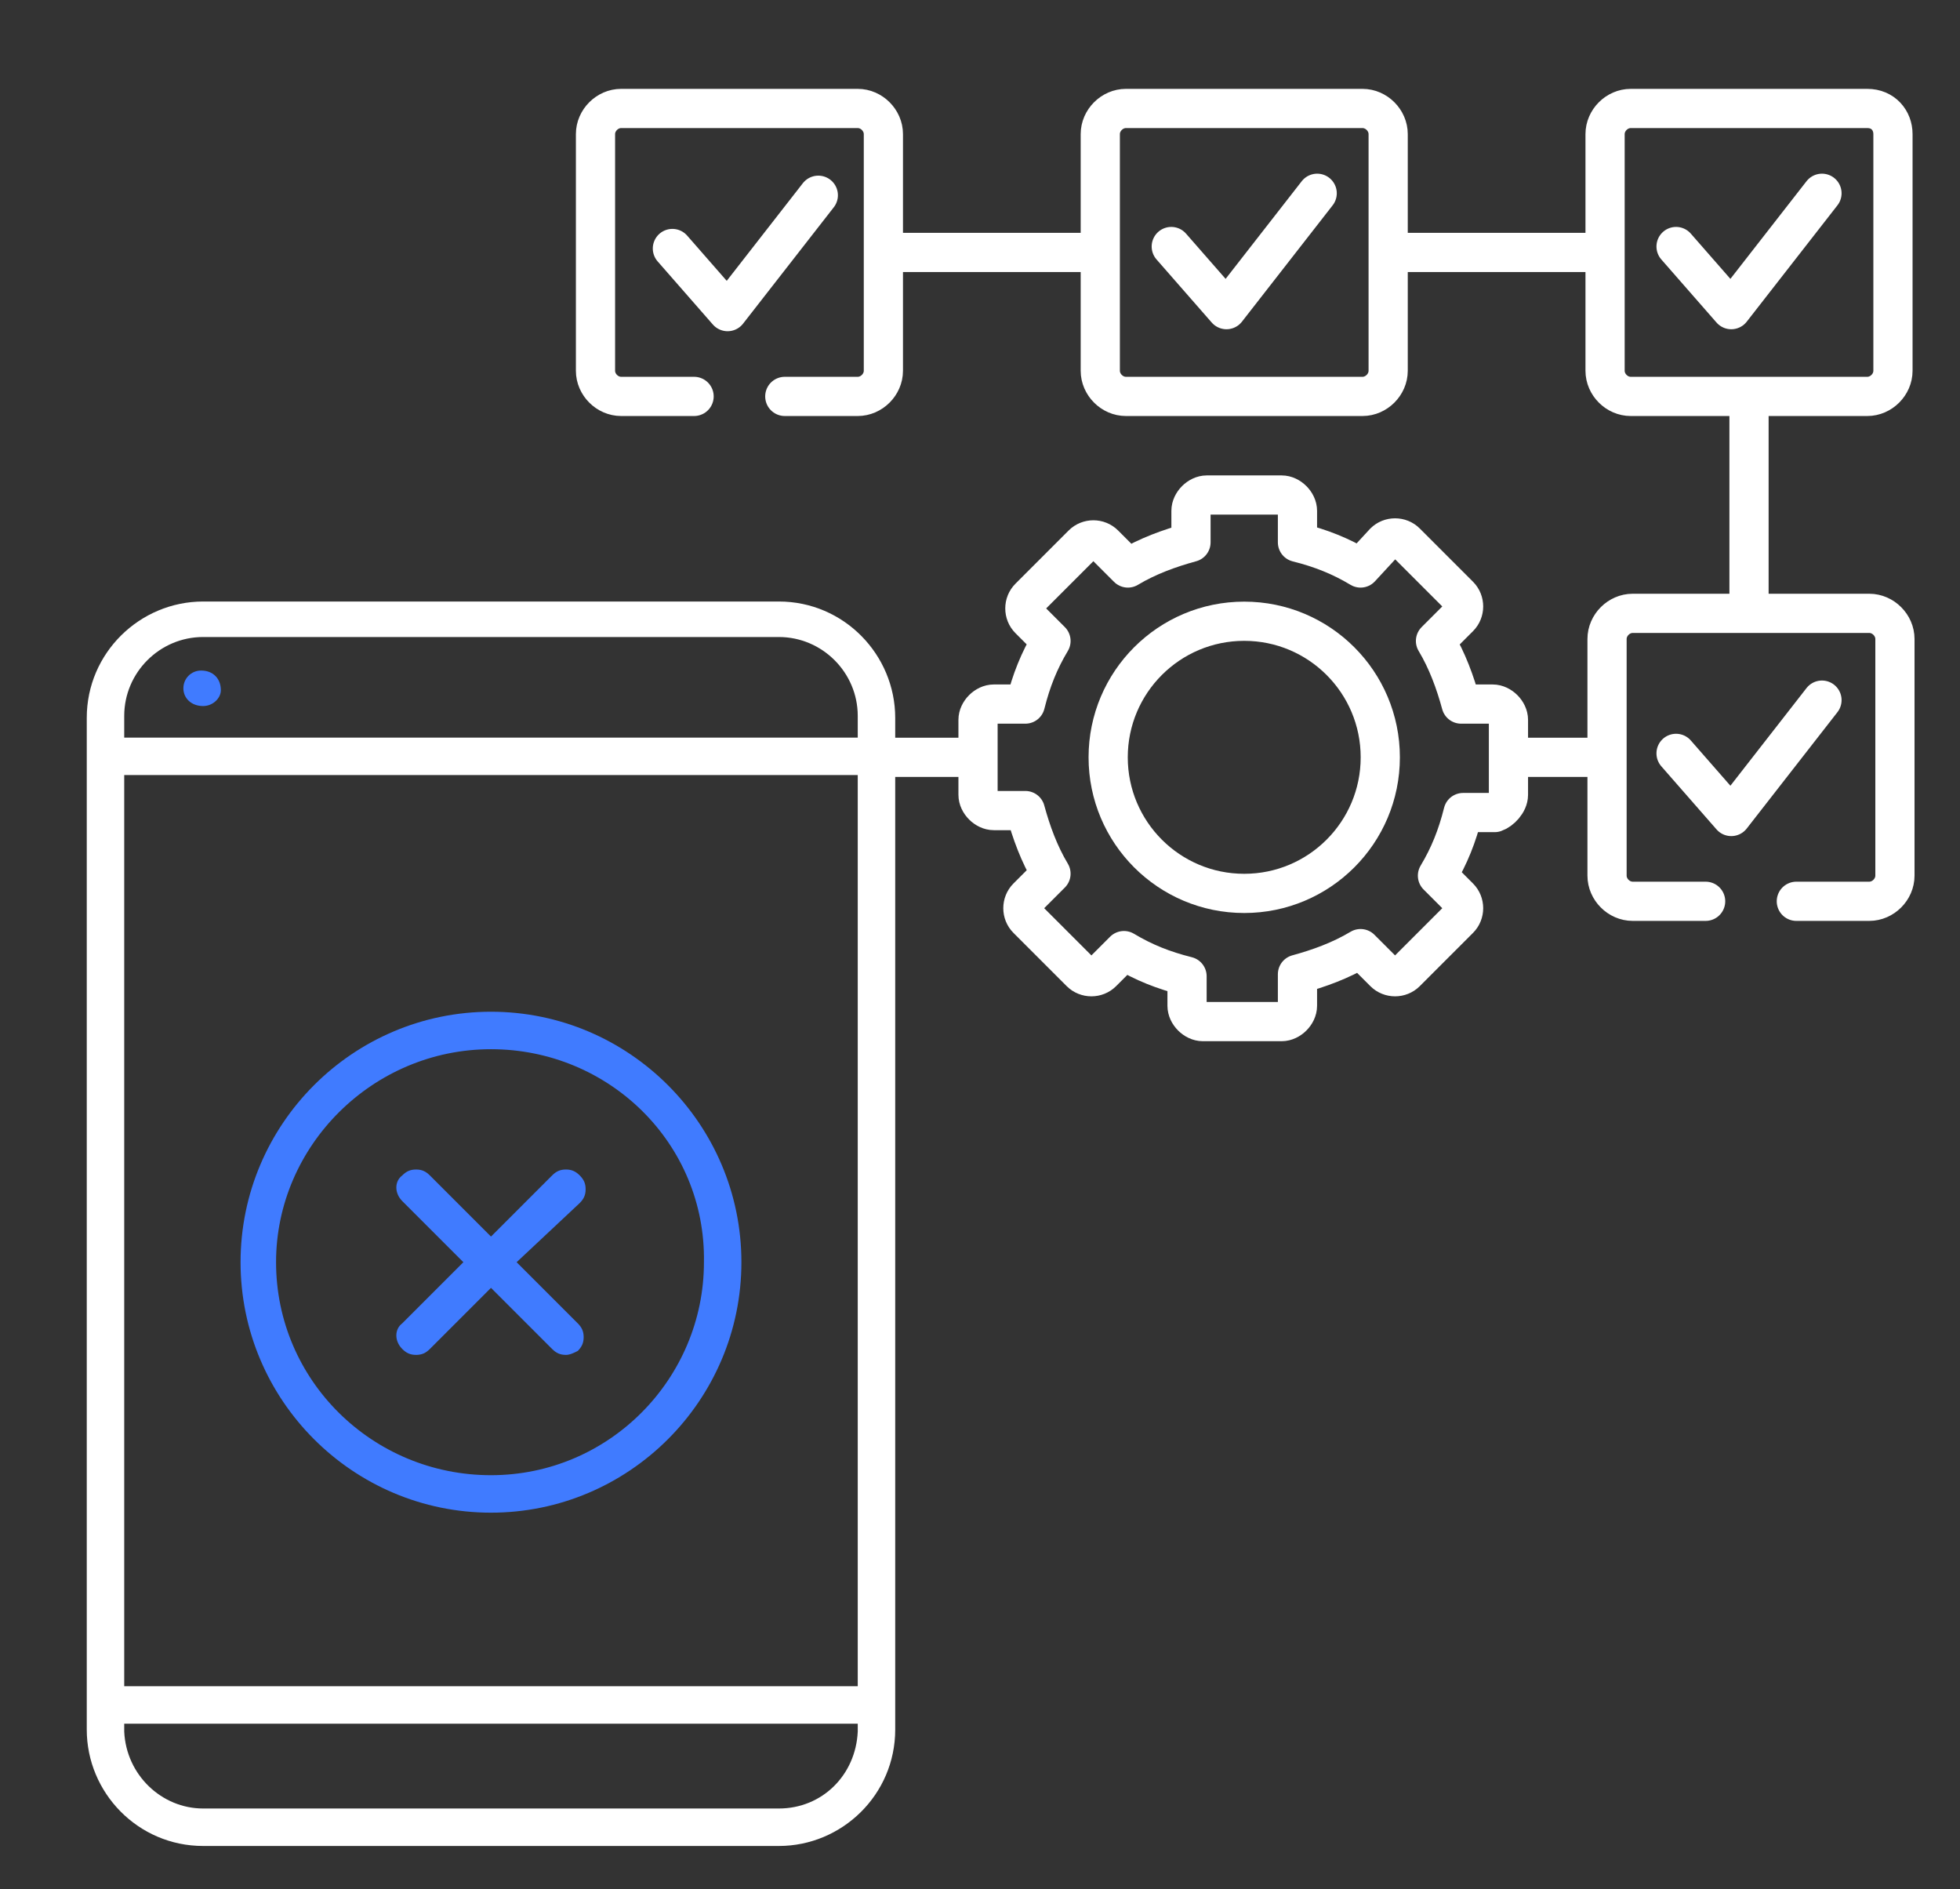 <?xml version="1.0" encoding="utf-8"?>
<!-- Generator: Adobe Illustrator 28.1.0, SVG Export Plug-In . SVG Version: 6.00 Build 0)  -->
<svg version="1.1" id="Layer_1" xmlns="http://www.w3.org/2000/svg" xmlns:xlink="http://www.w3.org/1999/xlink" x="0px" y="0px"
	 width="99.4px" height="95.8px" viewBox="0 0 99.4 95.8" style="enable-background:new 0 0 99.4 95.8;" xml:space="preserve">
<rect x="0" y="0" width="99.4" height="95.8" fill="#333333" stroke="none"/>
<style type="text/css">
	.st0{fill:#FFFFFF;}
	.st1{fill:#407BFF;}
	.st2{fill:none;stroke:#FFFFFF;stroke-width:1.988;stroke-linecap:round;stroke-linejoin:round;stroke-miterlimit:10;}
</style>
<path class="st0" d="M10.3,93.6c-3.3,0-5.9-2.7-5.9-5.9V36.4c0-3.3,2.7-5.9,5.9-5.9h29.2c3.3,0,5.9,2.7,5.9,5.9v51.3
	c0,3.3-2.7,5.9-5.9,5.9H10.3z M6.3,87.8c0.1,2.2,1.9,3.9,4,3.9h29.2c2.2,0,3.9-1.7,4-3.9l0-0.4H6.3L6.3,87.8z M6.3,85.5h37.2V39.3
	H6.3V85.5z M10.3,32.3c-2.2,0-4,1.8-4,4v1.1h37.2v-1.1c0-2.2-1.8-4-4-4H10.3z"/>
<path class="st1" d="M24.9,76.7c-7,0-12.7-5.7-12.7-12.7c0-7,5.7-12.7,12.7-12.7c7,0,12.7,5.7,12.7,12.7
	C37.6,71,31.9,76.7,24.9,76.7z M24.9,53.2c-6,0-10.9,4.9-10.9,10.8c0,6,4.9,10.8,10.9,10.8c6,0,10.8-4.9,10.8-10.8
	C35.8,58,30.9,53.2,24.9,53.2z M10.3,35.8c-0.6,0-1-0.4-1-0.9S9.7,34,10.2,34c0.6,0,1,0.4,1,1C11.2,35.4,10.8,35.8,10.3,35.8
	L10.3,35.8z"/>
<path class="st1" d="M28.7,68.7c-0.3,0-0.5-0.1-0.7-0.3l-3.1-3.1l-3.1,3.1c-0.2,0.2-0.4,0.3-0.7,0.3s-0.5-0.1-0.7-0.3
	c-0.4-0.4-0.4-1,0-1.3l3.1-3.1l-3.1-3.1c-0.4-0.4-0.4-1,0-1.3c0.2-0.2,0.4-0.3,0.7-0.3s0.5,0.1,0.7,0.3l3.1,3.1l3.1-3.1
	c0.2-0.2,0.4-0.3,0.7-0.3c0.3,0,0.5,0.1,0.7,0.3c0.2,0.2,0.3,0.4,0.3,0.7c0,0.3-0.1,0.5-0.3,0.7L26.2,64l3.1,3.1
	c0.2,0.2,0.3,0.4,0.3,0.7c0,0.3-0.1,0.5-0.3,0.7C29.1,68.6,28.9,68.7,28.7,68.7z"/>
<g>
	<path class="st2" d="M49.5,38.4h-4.3 M81.1,38.4h-4.5 M88.7,20.4v10.4 M70.8,12.8h10.3 M45.1,12.8h10.5 M39.8,20.1h3.7
		c0.7,0,1.3-0.6,1.3-1.3v-12c0-0.7-0.6-1.3-1.3-1.3h-12c-0.7,0-1.3,0.6-1.3,1.3v12c0,0.7,0.6,1.3,1.3,1.3h3.7 M91.1,45.7h3.7
		c0.7,0,1.3-0.6,1.3-1.3v-12c0-0.7-0.6-1.3-1.3-1.3h-12c-0.7,0-1.3,0.6-1.3,1.3v12c0,0.7,0.6,1.3,1.3,1.3h3.7 M69.1,20.1h-12
		c-0.7,0-1.3-0.6-1.3-1.3v-12c0-0.7,0.6-1.3,1.3-1.3h12c0.7,0,1.3,0.6,1.3,1.3v12C70.4,19.5,69.8,20.1,69.1,20.1z M96,6.8v12
		c0,0.7-0.6,1.3-1.3,1.3h-12c-0.7,0-1.3-0.6-1.3-1.3v-12c0-0.7,0.6-1.3,1.3-1.3h12C95.5,5.5,96,6.1,96,6.8z M76.5,40.3v-3.8
		c0-0.4-0.4-0.8-0.8-0.8h-1.6c-0.3-1.1-0.7-2.2-1.3-3.2l1.2-1.2c0.3-0.3,0.3-0.8,0-1.1l-2.7-2.7c-0.3-0.3-0.8-0.3-1.1,0L69,28.8
		c-1-0.6-2-1-3.2-1.3v-1.6c0-0.4-0.4-0.8-0.8-0.8h-3.8c-0.4,0-0.8,0.4-0.8,0.8v1.6c-1.1,0.3-2.2,0.7-3.2,1.3l-1.2-1.2
		c-0.3-0.3-0.8-0.3-1.1,0l-2.7,2.7c-0.3,0.3-0.3,0.8,0,1.1l1.1,1.1c-0.6,1-1,2-1.3,3.2h-1.6c-0.4,0-0.8,0.4-0.8,0.8v3.8
		c0,0.4,0.4,0.8,0.8,0.8h1.6c0.3,1.1,0.7,2.2,1.3,3.2l-1.2,1.2c-0.3,0.3-0.3,0.8,0,1.1l2.7,2.7c0.3,0.3,0.8,0.3,1.1,0l1.1-1.1
		c1,0.6,2,1,3.2,1.3V51c0,0.4,0.4,0.8,0.8,0.8H65c0.4,0,0.8-0.4,0.8-0.8v-1.6c1.1-0.3,2.2-0.7,3.2-1.3l1.2,1.2
		c0.3,0.3,0.8,0.3,1.1,0l2.7-2.7c0.3-0.3,0.3-0.8,0-1.1l-1.1-1.1c0.6-1,1-2,1.3-3.2h1.6C76.1,41.1,76.5,40.7,76.5,40.3
		C76.5,40.3,76.5,40.3,76.5,40.3L76.5,40.3z"/>
	<circle class="st2" cx="63.1" cy="38.4" r="6.9"/>
	<path class="st2" d="M34.1,12.6l2.8,3.2l4.6-5.9 M59.4,12.5l2.8,3.2l4.6-5.9 M85,12.5l2.8,3.2l4.6-5.9 M85,38.2l2.8,3.2l4.6-5.9"/>
</g>
</svg>
